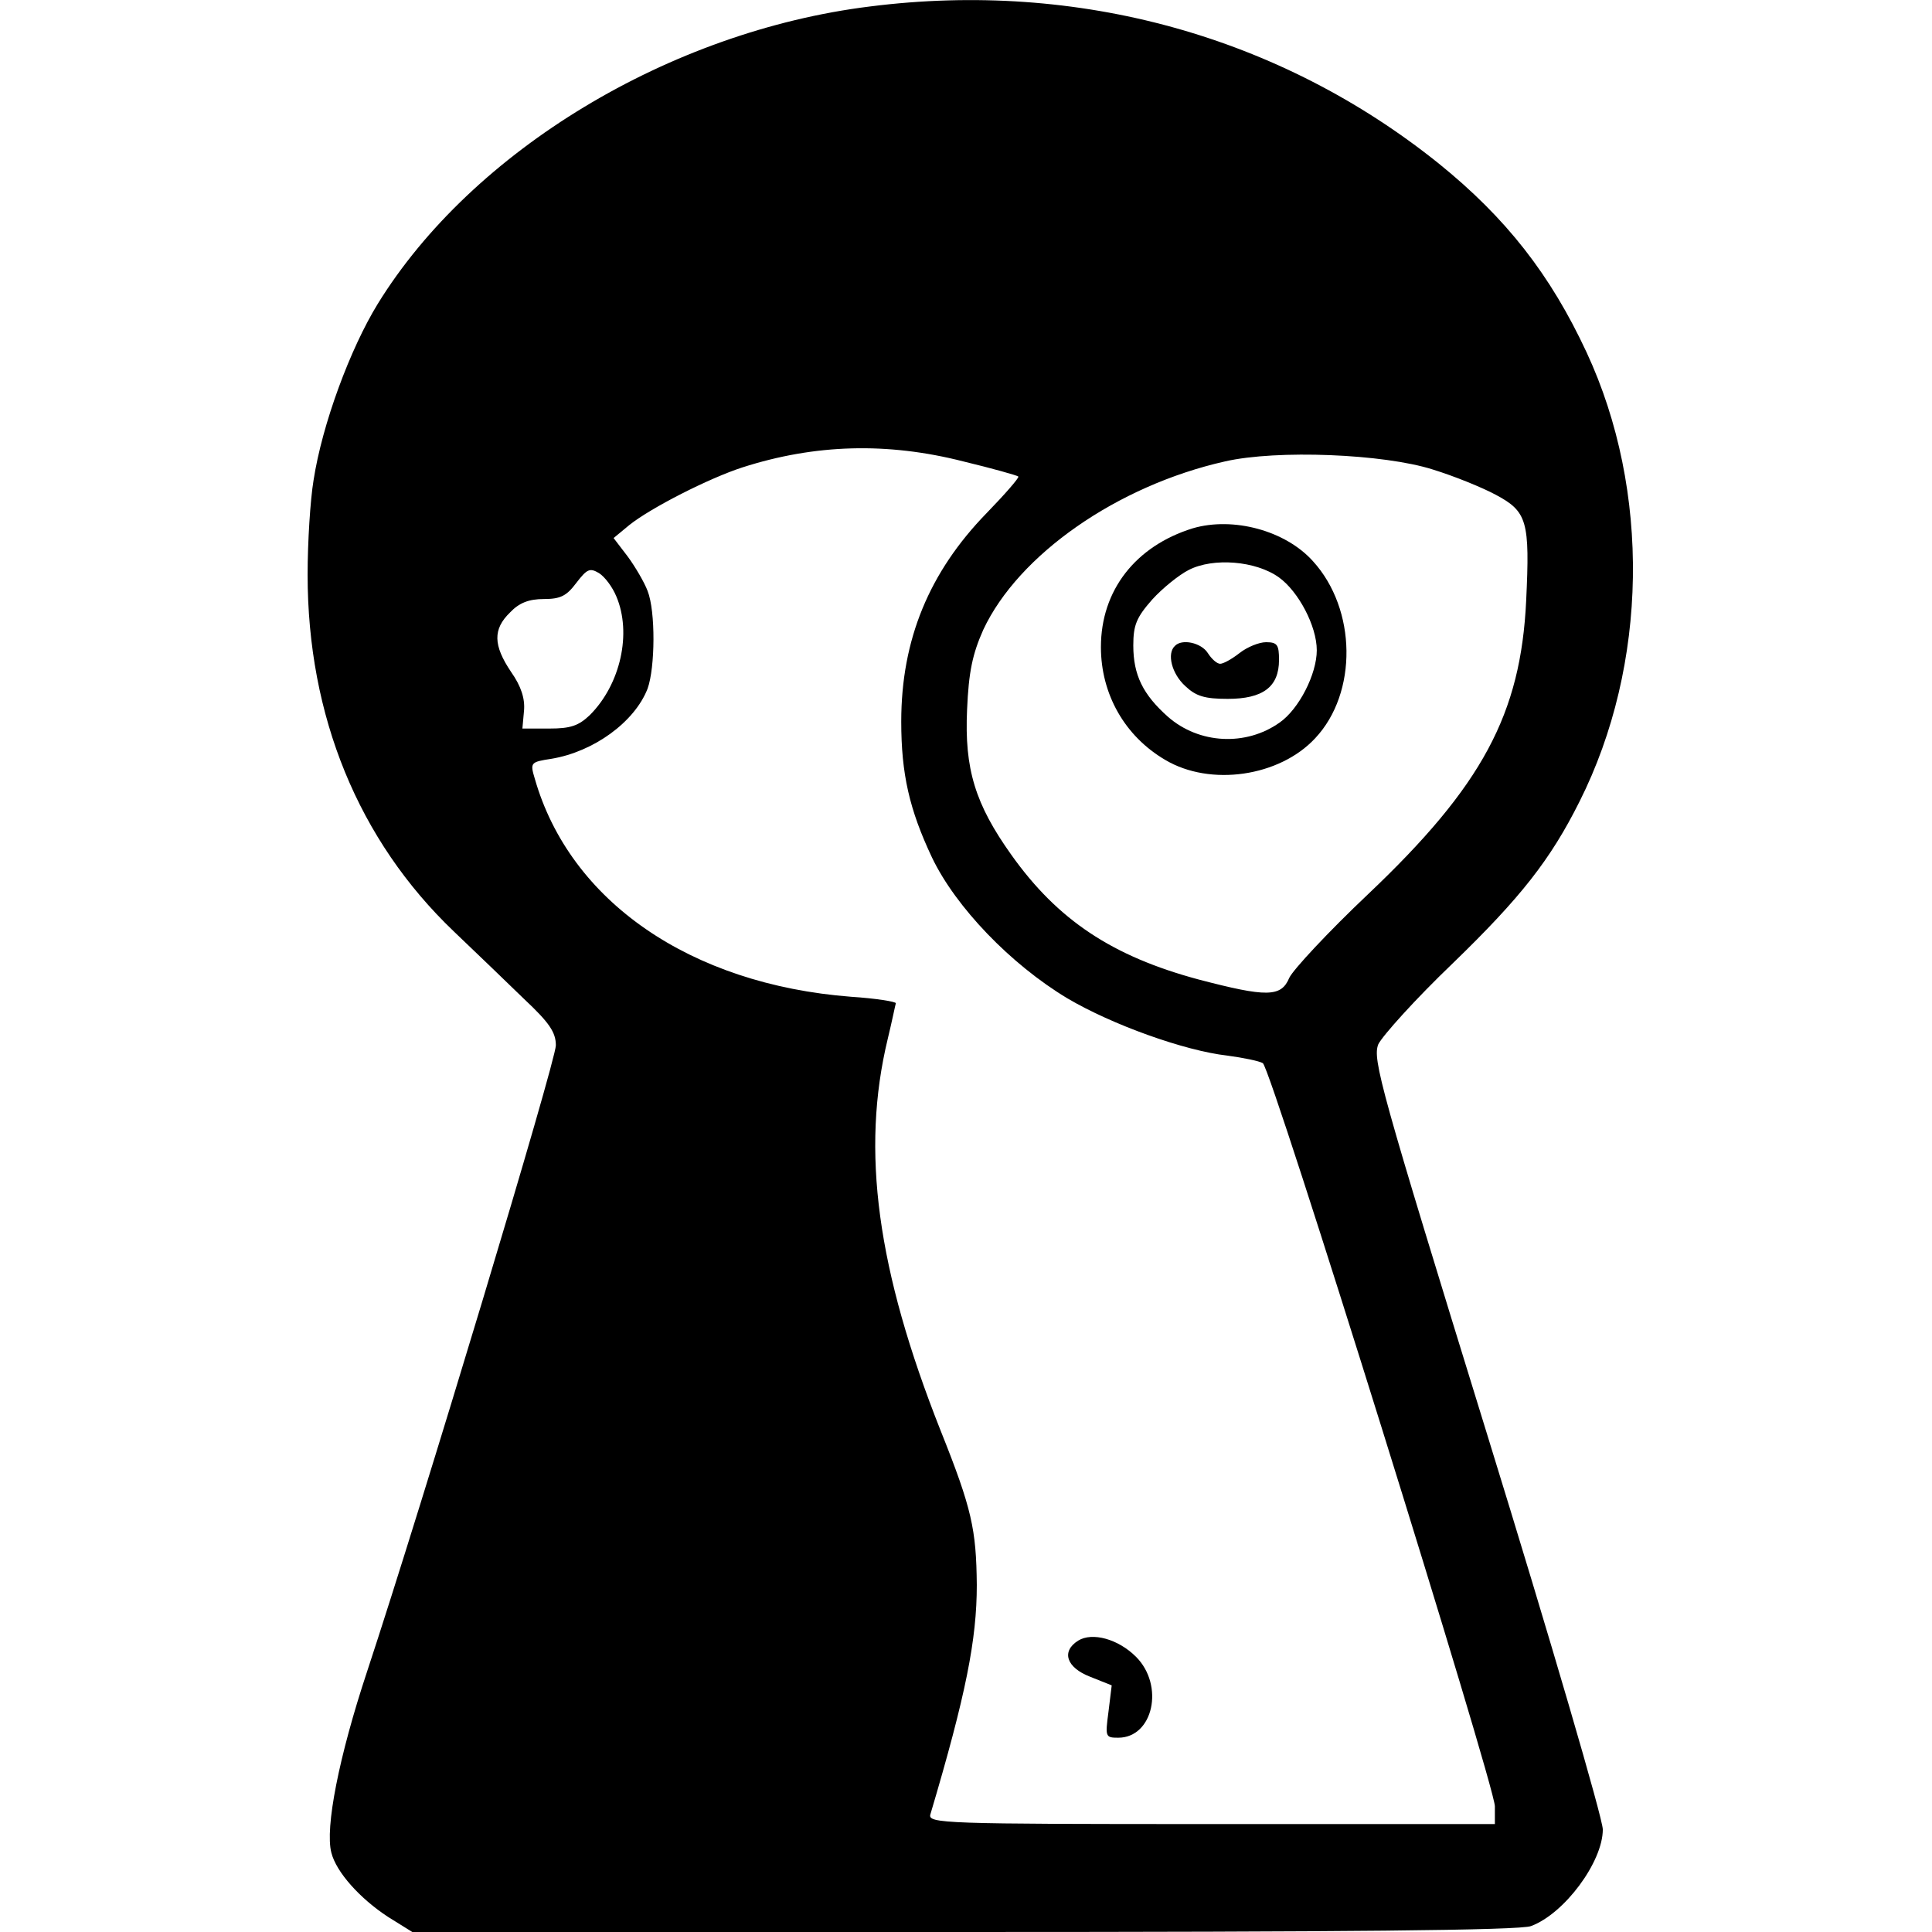 <?xml version="1.0" standalone="no"?>
<!DOCTYPE svg PUBLIC "-//W3C//DTD SVG 20010904//EN"
 "http://www.w3.org/TR/2001/REC-SVG-20010904/DTD/svg10.dtd">
<svg version="1.0" xmlns="http://www.w3.org/2000/svg"
 width="358pt" height="358pt" viewBox="0 0 358 358"
 preserveAspectRatio="xMidYMid meet">
<g transform="translate(0,358) scale(0.1,-0.1)"
fill="#000000" stroke="none">
<path d="M1612 3568 c-371 -46 -737 -267 -912 -551 -51 -83 -103 -223 -119
-327 -6 -36 -11 -114 -11 -175 0 -262 94 -492 271 -661 40 -38 98 -94 130
-125 47 -44 59 -62 59 -86 0 -29 -246 -846 -350 -1161 -52 -157 -78 -289 -66
-335 9 -36 53 -85 105 -119 l45 -28 1022 0 c700 0 1032 3 1051 11 62 23 133
119 133 179 0 20 -96 349 -214 731 -199 645 -213 696 -202 724 8 16 69 84 138
150 126 122 181 192 235 300 127 253 132 576 13 832 -67 144 -149 249 -274
350 -294 236 -668 340 -1054 291z m173 -843 c54 -13 100 -26 102 -28 2 -2 -25
-33 -59 -68 -106 -109 -158 -234 -158 -386 0 -97 15 -163 57 -252 44 -92 146
-198 251 -261 83 -49 217 -97 296 -106 30 -4 59 -10 66 -14 16 -10 429 -1336
430 -1377 l0 -33 -526 0 c-496 0 -525 1 -520 18 66 222 86 324 86 425 -1 103
-9 141 -67 286 -118 298 -148 519 -98 726 8 33 14 63 15 66 0 3 -37 9 -83 12
-298 23 -521 177 -586 404 -9 30 -8 31 31 37 78 13 154 68 178 130 14 39 15
143 0 181 -6 16 -23 45 -37 64 l-26 34 29 24 c40 32 148 87 210 107 134 43
268 47 409 11z m870 -15 c39 -12 91 -33 117 -47 58 -31 63 -49 56 -196 -10
-210 -81 -343 -293 -544 -74 -70 -139 -140 -146 -155 -15 -36 -42 -36 -168 -3
-160 43 -261 110 -347 231 -67 94 -87 159 -82 269 3 70 10 103 30 148 65 139
248 267 448 312 96 22 294 14 385 -15z m-1513 -235 c29 -68 8 -163 -49 -220
-21 -20 -36 -25 -75 -25 l-50 0 3 33 c2 22 -5 45 -24 72 -33 49 -34 79 -2 110
17 18 35 25 63 25 31 0 42 6 60 30 20 26 25 28 42 18 11 -7 25 -26 32 -43z"/>
<path d="M1998 540 c-32 -20 -22 -50 22 -67 l40 -16 -6 -49 c-6 -46 -6 -48 18
-48 65 0 86 97 33 150 -33 33 -81 46 -107 30z"/>
<path d="M2210 2601 c-106 -33 -170 -115 -170 -220 0 -87 44 -165 119 -209 84
-50 212 -31 278 40 79 84 77 239 -4 328 -51 57 -148 83 -223 61z m160 -91 c36
-26 70 -90 70 -135 0 -44 -33 -109 -69 -134 -62 -44 -149 -40 -207 11 -46 41
-64 77 -64 132 0 38 6 52 35 85 19 21 50 46 68 55 45 23 124 17 167 -14z"/>
<path d="M2177 2383 c-15 -14 -6 -51 19 -74 20 -19 36 -24 79 -24 65 0 95 22
95 72 0 28 -3 33 -24 33 -13 0 -35 -9 -49 -20 -14 -11 -30 -20 -36 -20 -6 0
-16 9 -23 20 -12 19 -48 27 -61 13z"/>
</g>
</svg>
